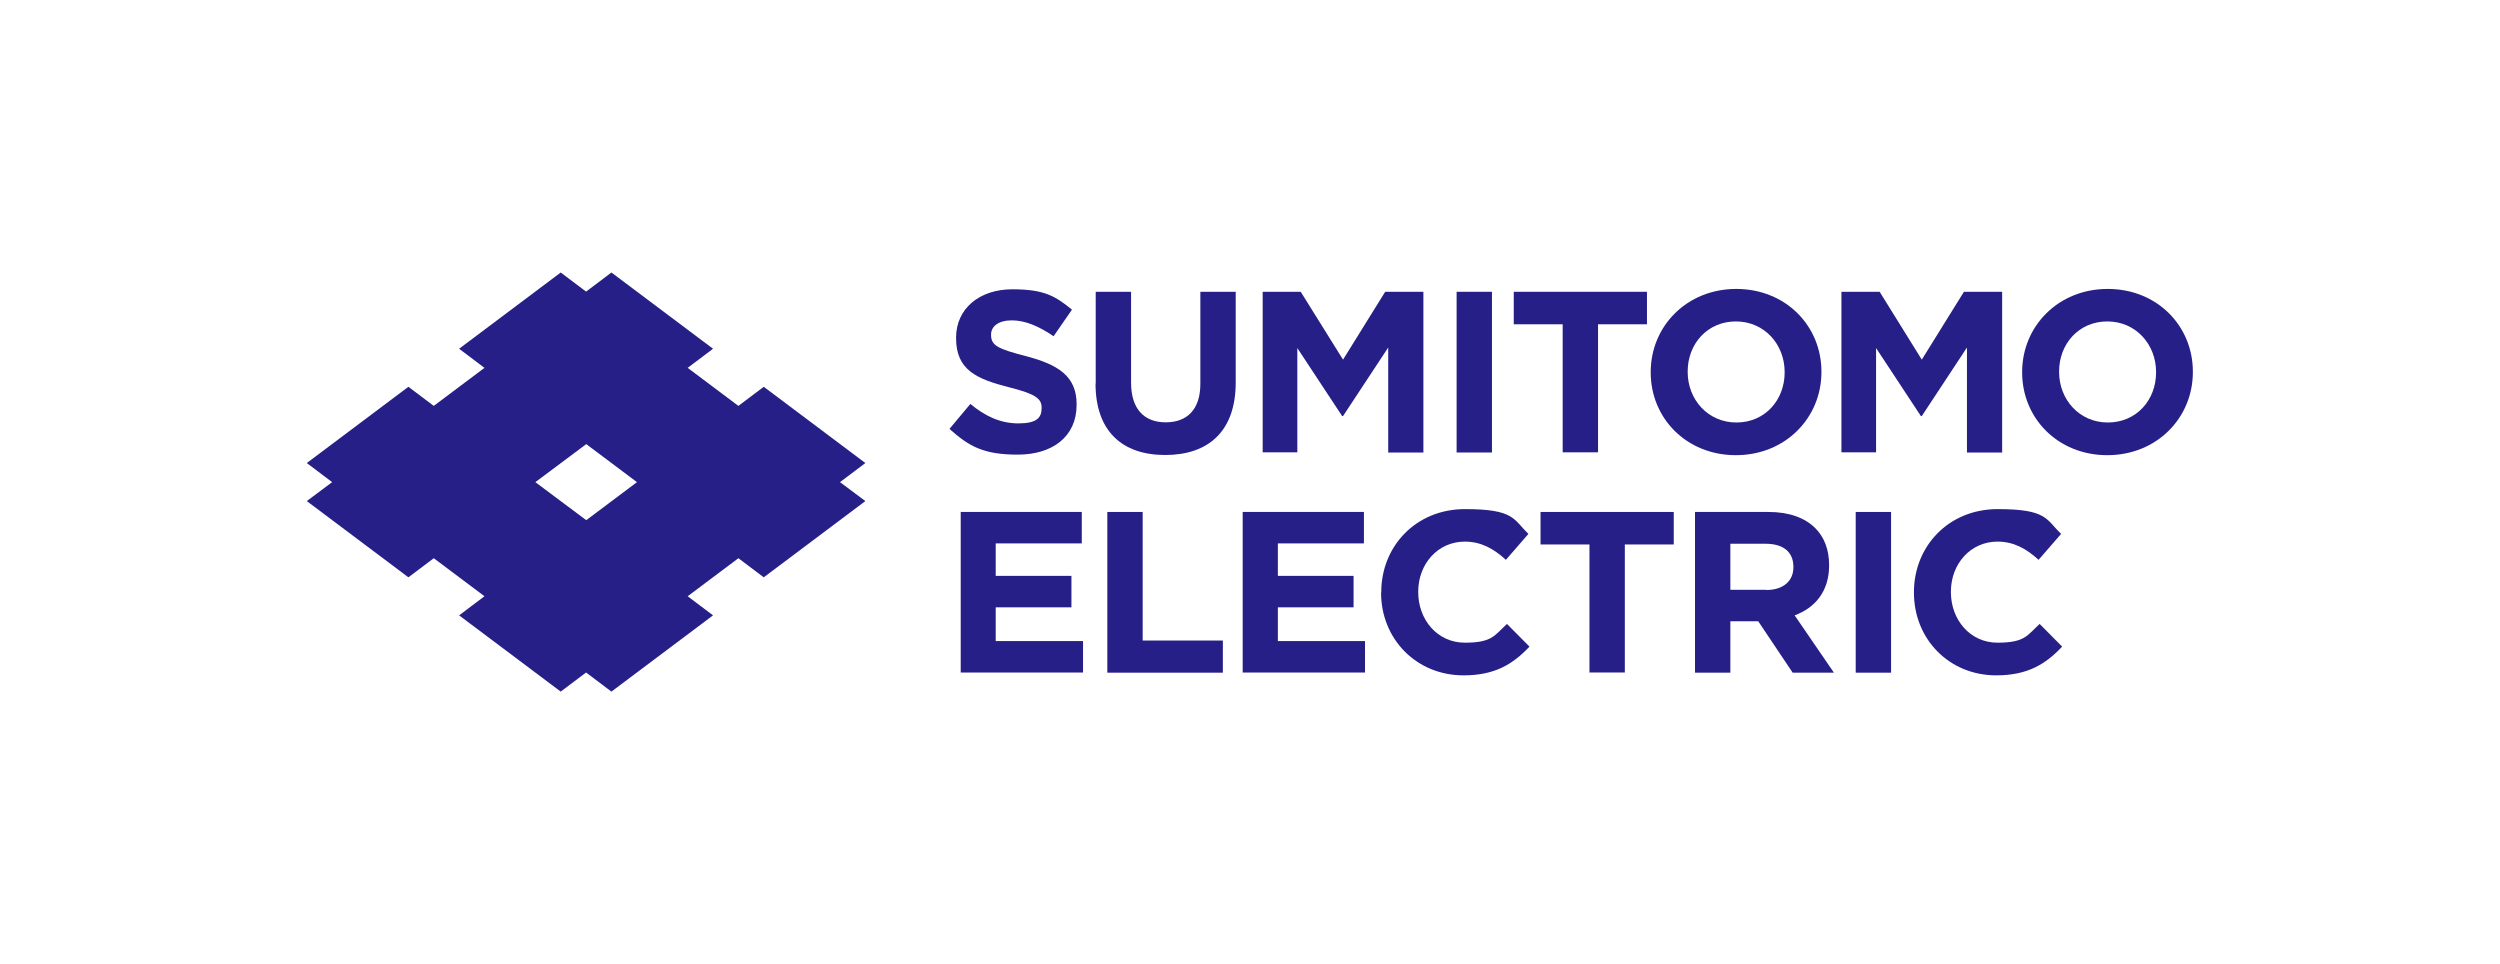 <?xml version="1.0" encoding="UTF-8"?>
<svg id="logo" xmlns="http://www.w3.org/2000/svg" version="1.1" viewBox="0 0 1400 540">
  <!-- Generator: Adobe Illustrator 29.1.0, SVG Export Plug-In . SVG Version: 2.1.0 Build 142)  -->
  <defs>
    <style>
      .st0 {
        fill: none;
      }

      .st1 {
        fill: #261f87;
      }
    </style>
  </defs>
  <rect class="st0" x="124.9" y="105.8" width="1150.3" height="328.5"/>
  <g>
    <path class="st1" d="M531.7,240.2l11.7-14c8.1,6.7,16.6,10.9,26.9,10.9s13-3.2,13-8.5v-.3c0-5-3.1-7.6-18.1-11.4-18.1-4.6-29.8-9.6-29.8-27.5v-.3c0-16.3,13.1-27.1,31.5-27.1s24.3,4.1,33.4,11.4l-10.3,14.9c-8-5.5-15.8-8.9-23.4-8.9s-11.6,3.5-11.6,7.9v.3c0,5.9,3.9,7.8,19.4,11.8,18.3,4.8,28.5,11.3,28.5,27v.3c0,17.9-13.6,27.9-33,27.9s-27.4-4.8-38.2-14.4Z"/>
    <path class="st1" d="M613.6,214.8v-51.4h19.8v50.9c0,14.7,7.3,22.2,19.4,22.2s19.4-7.3,19.4-21.6v-51.5h19.8v50.8c0,27.3-15.3,40.6-39.5,40.6s-39-13.5-39-40Z"/>
    <path class="st1" d="M707.1,163.4h21.3l23.7,38,23.6-38h21.4v90h-19.7v-58.8l-25.3,38.4h-.5l-25.1-38.1v58.4h-19.4v-90Z"/>
    <path class="st1" d="M815.7,163.4h19.8v90h-19.8v-90Z"/>
    <path class="st1" d="M875.1,181.6h-27.4v-18.2h74.6v18.2h-27.4v71.7h-19.8v-71.7Z"/>
    <path class="st1" d="M924.4,208.6v-.3c0-25.6,20.2-46.5,47.9-46.5s47.7,20.7,47.7,46.3v.3c0,25.6-20.2,46.5-47.9,46.5s-47.7-20.7-47.7-46.3ZM999.4,208.6v-.3c0-15.4-11.3-28.3-27.3-28.3s-27,12.6-27,28v.3c0,15.4,11.3,28.3,27.3,28.3s27-12.6,27-28Z"/>
    <path class="st1" d="M1031.3,163.4h21.3l23.6,38,23.6-38h21.4v90h-19.7v-58.8l-25.3,38.4h-.5l-25.1-38.1v58.4h-19.4v-90Z"/>
    <path class="st1" d="M1132.4,208.6v-.3c0-25.6,20.2-46.5,47.9-46.5s47.7,20.7,47.7,46.3v.3c0,25.6-20.2,46.5-47.9,46.5s-47.7-20.7-47.7-46.3ZM1207.4,208.6v-.3c0-15.4-11.3-28.3-27.3-28.3s-27,12.6-27,28v.3c0,15.4,11.3,28.3,27.3,28.3s27-12.6,27-28Z"/>
    <path class="st1" d="M537.9,286.7h67.9v17.6h-48.2v18.2h42.4v17.6h-42.4v18.9h48.9v17.6h-68.5v-90Z"/>
    <path class="st1" d="M620.1,286.7h19.8v72h44.9v18h-64.7v-90Z"/>
    <path class="st1" d="M695.9,286.7h67.9v17.6h-48.2v18.2h42.4v17.6h-42.4v18.9h48.8v17.6h-68.5v-90Z"/>
    <path class="st1" d="M773.5,331.9v-.3c0-25.6,19.3-46.5,46.9-46.5s27.1,5.7,35.5,13.9l-12.6,14.5c-6.9-6.3-14-10.2-23-10.2-15.2,0-26.1,12.6-26.1,28v.3c0,15.4,10.7,28.3,26.1,28.3s16.6-4.1,23.6-10.5l12.6,12.7c-9.3,9.9-19.5,16.1-36.9,16.1-26.5,0-46.2-20.4-46.2-46.3Z"/>
    <path class="st1" d="M890.1,304.9h-27.4v-18.2h74.6v18.2h-27.4v71.7h-19.8v-71.7Z"/>
    <path class="st1" d="M949.3,286.7h41.1c11.4,0,20.3,3.2,26.2,9.1,5,5,7.7,12.1,7.7,20.6v.3c0,14.5-7.9,23.7-19.3,27.9l22,32.1h-23.1l-19.3-28.8h-15.6v28.8h-19.8v-90ZM989.1,330.4c9.6,0,15.2-5.1,15.2-12.7v-.3c0-8.5-5.9-12.9-15.6-12.9h-19.7v25.8h20.1Z"/>
    <path class="st1" d="M1039.2,286.7h19.8v90h-19.8v-90Z"/>
    <path class="st1" d="M1071.8,331.9v-.3c0-25.6,19.3-46.5,46.9-46.5s27.1,5.7,35.5,13.9l-12.6,14.5c-6.9-6.3-14-10.2-23-10.2-15.2,0-26.1,12.6-26.1,28v.3c0,15.4,10.7,28.3,26.1,28.3s16.6-4.1,23.6-10.5l12.6,12.7c-9.3,9.9-19.5,16.1-36.9,16.1-26.5,0-46.1-20.4-46.1-46.3Z"/>
  </g>
  <path class="st1" d="M484.6,259.3l-56.9-42.7-14.2,10.7-28.4-21.3,14.2-10.7-56.9-42.7-14.2,10.7-14.2-10.7-56.9,42.7,14.2,10.7-28.4,21.3-14.2-10.7-56.9,42.7,14.2,10.7-14.2,10.6,56.9,42.7,14.2-10.7,28.4,21.3-14.2,10.7,56.9,42.7,14.2-10.7,14.2,10.7,56.9-42.7-14.2-10.7,28.4-21.3,14.2,10.7,56.9-42.7-14.2-10.6,14.2-10.7ZM299.8,270l28.5-21.3,28.4,21.3-28.4,21.3-28.5-21.3Z"/>
</svg>